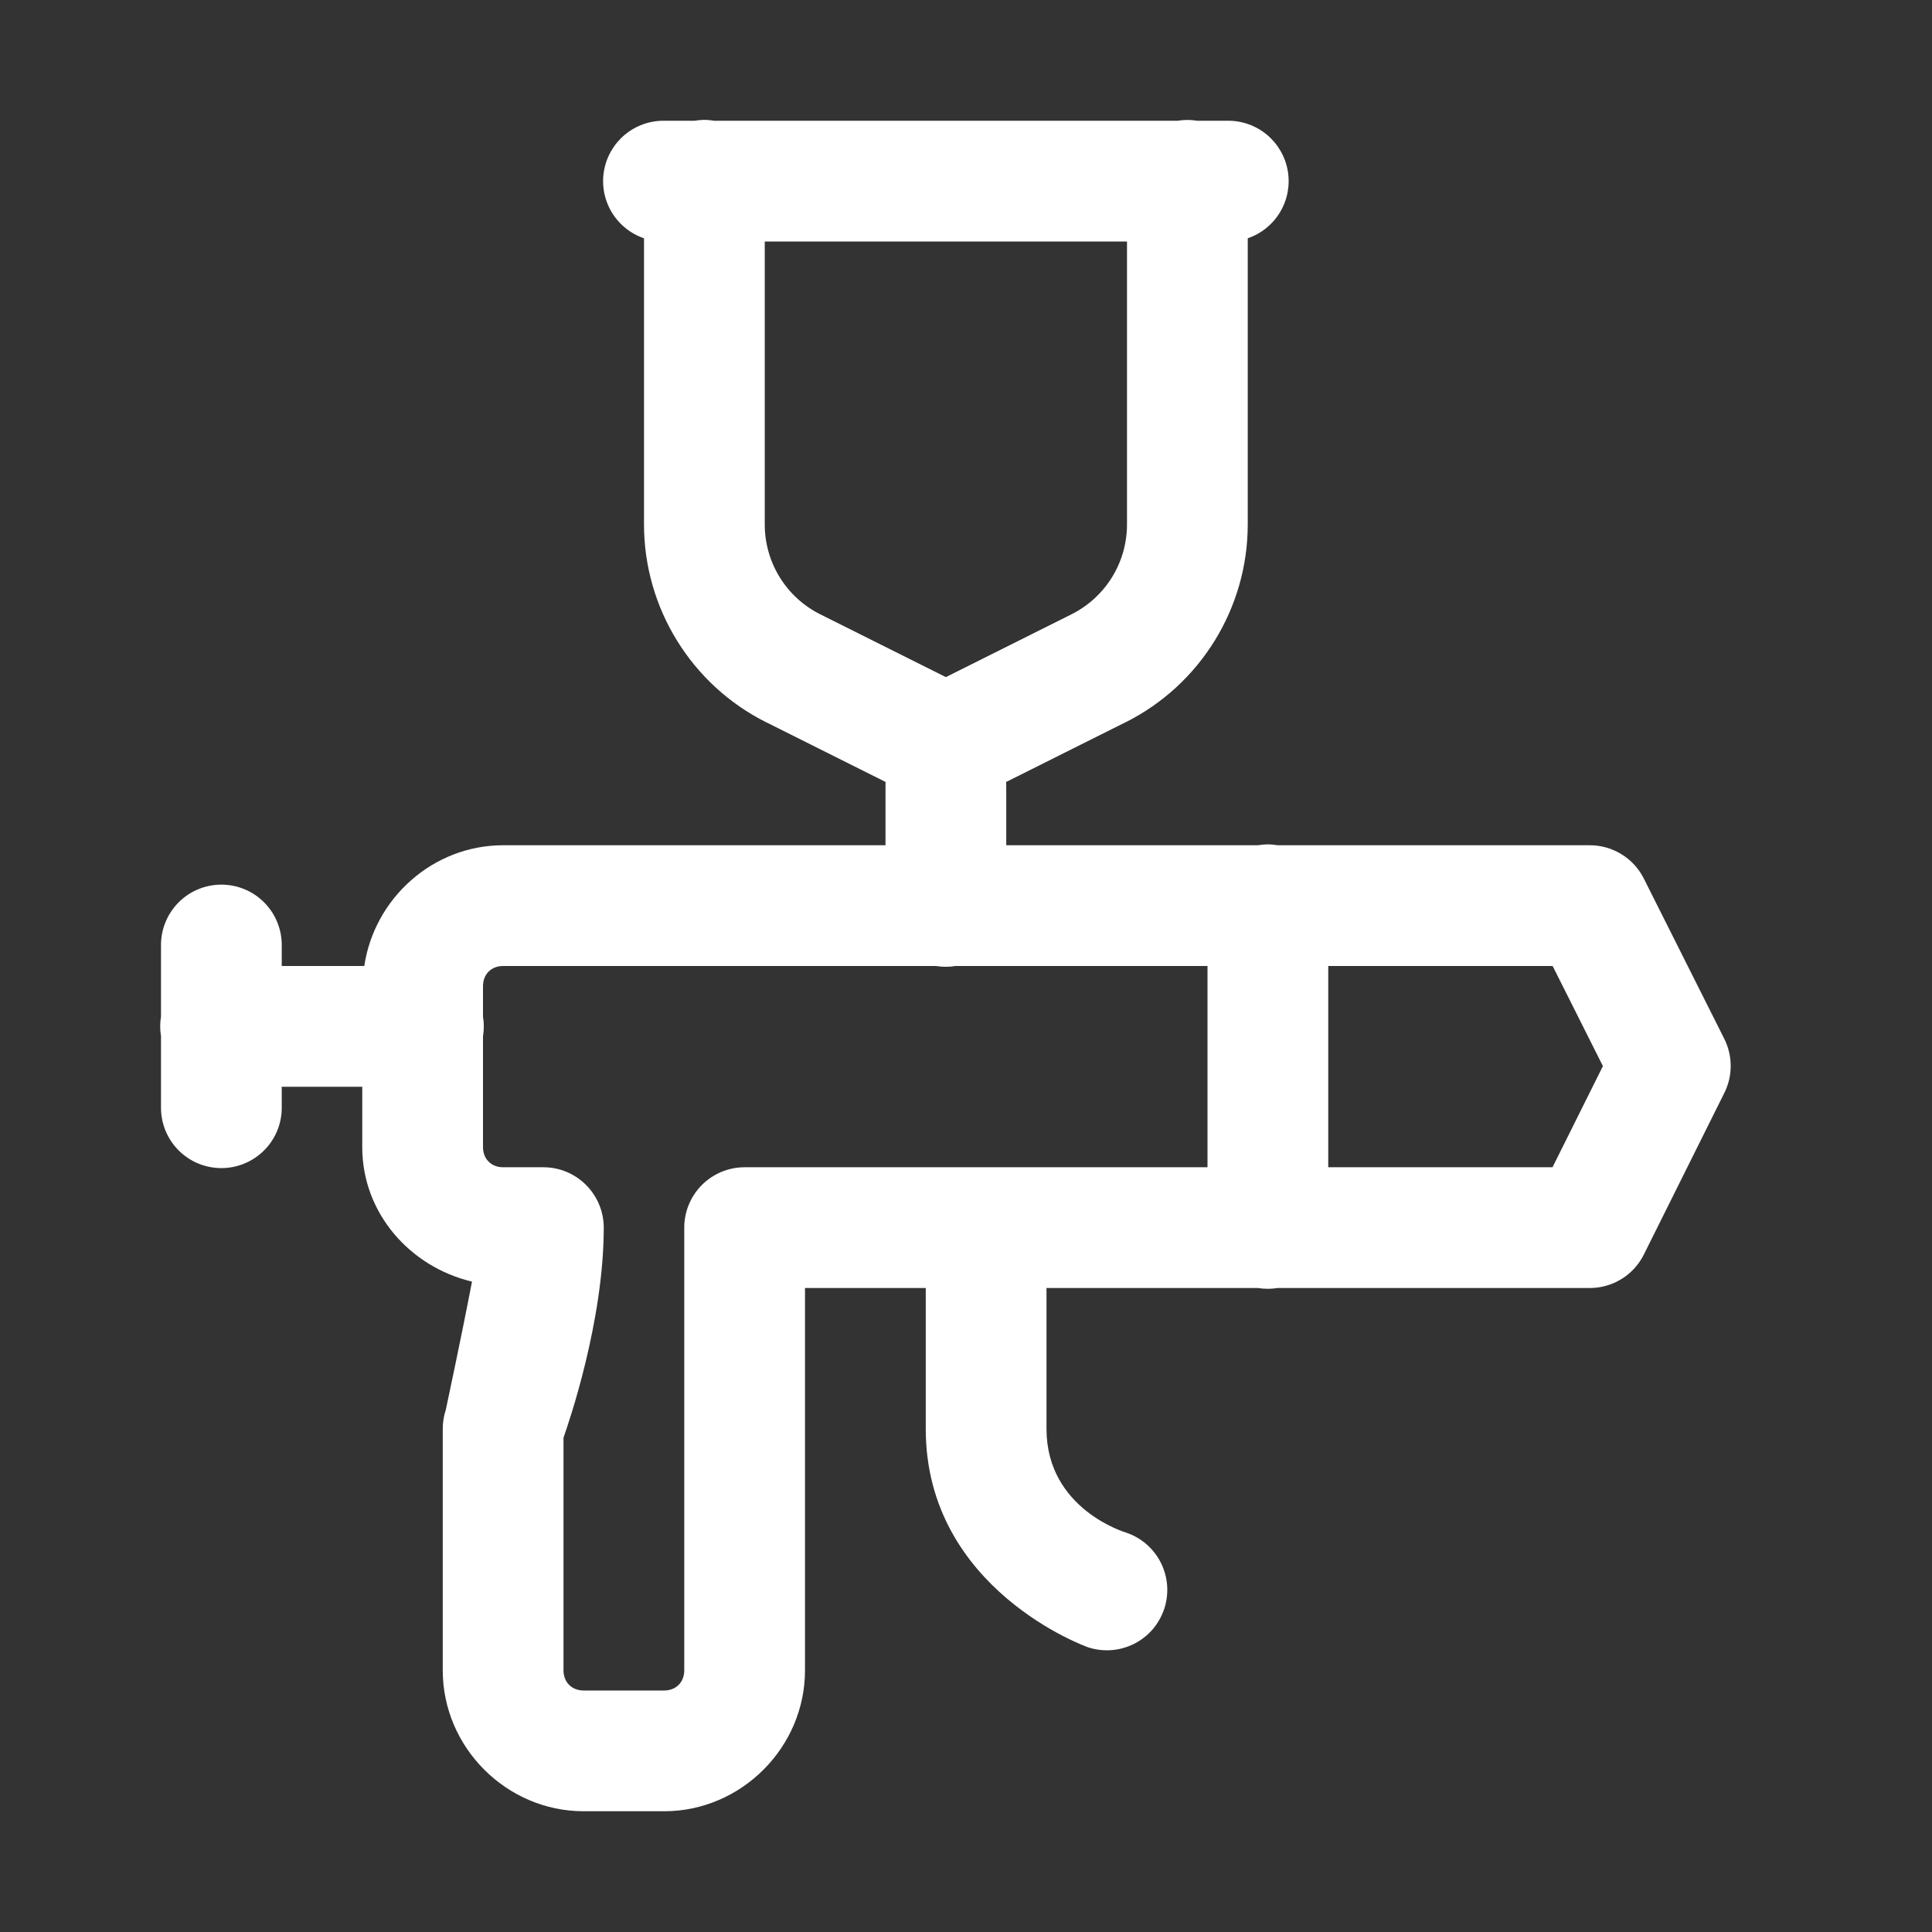 <svg width="36" height="36" viewBox="0 0 36 36" fill="none" xmlns="http://www.w3.org/2000/svg">
<rect x="0" y="0" width="36" height="36" fill="#333333" stroke="none"/>
<path d="M13.107 2.234C13.053 2.235 12.998 2.241 12.945 2.25H12.375C12.107 2.247 11.848 2.34 11.642 2.511C11.437 2.683 11.299 2.922 11.254 3.185C11.209 3.449 11.259 3.72 11.396 3.95C11.533 4.18 11.747 4.354 12 4.44V9.771C12 11.331 12.884 12.762 14.279 13.46C14.28 13.46 14.28 13.46 14.281 13.46L16.502 14.571C16.5 14.589 16.5 14.607 16.5 14.625V15.75H9.375C8.067 15.75 6.975 16.739 6.788 18H5.25V17.625C5.252 17.474 5.224 17.325 5.167 17.186C5.111 17.046 5.027 16.919 4.92 16.813C4.814 16.706 4.687 16.622 4.547 16.566C4.407 16.509 4.258 16.482 4.107 16.484C3.809 16.489 3.525 16.611 3.318 16.825C3.11 17.039 2.996 17.327 3 17.625V18.941C2.98 19.061 2.98 19.184 3 19.305V20.625C2.998 20.774 3.025 20.922 3.081 21.061C3.137 21.199 3.219 21.325 3.324 21.431C3.428 21.537 3.553 21.621 3.691 21.679C3.828 21.736 3.976 21.766 4.125 21.766C4.274 21.766 4.422 21.736 4.559 21.679C4.697 21.621 4.821 21.537 4.926 21.431C5.031 21.325 5.113 21.199 5.169 21.061C5.225 20.922 5.252 20.774 5.25 20.625V20.25H6.75V21.375C6.75 22.606 7.641 23.607 8.795 23.881C8.592 24.939 8.307 26.269 8.307 26.269C8.269 26.384 8.25 26.504 8.25 26.625V31.125C8.25 32.561 9.439 33.75 10.875 33.75H12.375C13.811 33.75 15 32.561 15 31.125V24H17.25V26.625C17.25 29.625 20.269 30.693 20.269 30.693C20.409 30.74 20.557 30.758 20.705 30.748C20.852 30.738 20.996 30.698 21.128 30.632C21.261 30.566 21.379 30.474 21.476 30.363C21.572 30.251 21.646 30.121 21.693 29.981C21.74 29.841 21.758 29.693 21.748 29.545C21.737 29.398 21.698 29.254 21.632 29.122C21.566 28.989 21.474 28.872 21.363 28.775C21.251 28.678 21.121 28.604 20.981 28.557C20.981 28.557 19.5 28.125 19.5 26.625V24H23.44C23.561 24.02 23.684 24.02 23.805 24H29.625C29.834 24 30.039 23.941 30.217 23.831C30.395 23.721 30.538 23.563 30.631 23.376L32.131 20.364C32.209 20.208 32.25 20.036 32.249 19.861C32.249 19.686 32.208 19.514 32.13 19.358L30.63 16.37C30.536 16.183 30.393 16.027 30.215 15.918C30.038 15.808 29.833 15.75 29.625 15.75H23.81C23.743 15.739 23.675 15.733 23.607 15.734C23.552 15.735 23.498 15.741 23.443 15.75H18.75V14.625C18.75 14.607 18.749 14.589 18.748 14.571L20.969 13.46C20.97 13.46 20.97 13.46 20.971 13.46C22.366 12.762 23.25 11.331 23.25 9.771V4.44C23.503 4.354 23.717 4.18 23.854 3.95C23.991 3.72 24.041 3.449 23.996 3.185C23.951 2.922 23.813 2.683 23.608 2.511C23.402 2.34 23.142 2.247 22.875 2.25H22.31C22.189 2.23 22.066 2.23 21.945 2.25H13.31C13.243 2.239 13.175 2.233 13.107 2.234ZM14.25 4.5H21V9.771C21 10.483 20.6 11.129 19.963 11.448L17.625 12.617L15.287 11.448H15.286C14.649 11.129 14.25 10.483 14.25 9.771V4.5ZM9.375 18H17.44C17.561 18.02 17.684 18.02 17.805 18H22.5V21.75H13.875C13.577 21.75 13.29 21.869 13.079 22.08C12.869 22.291 12.75 22.577 12.75 22.875V31.125C12.75 31.346 12.596 31.5 12.375 31.5H10.875C10.654 31.5 10.5 31.346 10.5 31.125V26.789C10.599 26.507 11.25 24.617 11.25 22.875C11.25 22.577 11.131 22.291 10.92 22.08C10.71 21.869 10.423 21.75 10.125 21.75H9.375C9.154 21.75 9 21.596 9 21.375V19.31C9.02 19.189 9.02 19.066 9 18.945V18.375C9 18.154 9.154 18 9.375 18ZM24.75 18H28.931L29.868 19.865L28.929 21.75H24.75V18Z" fill="white"/>
</svg>
